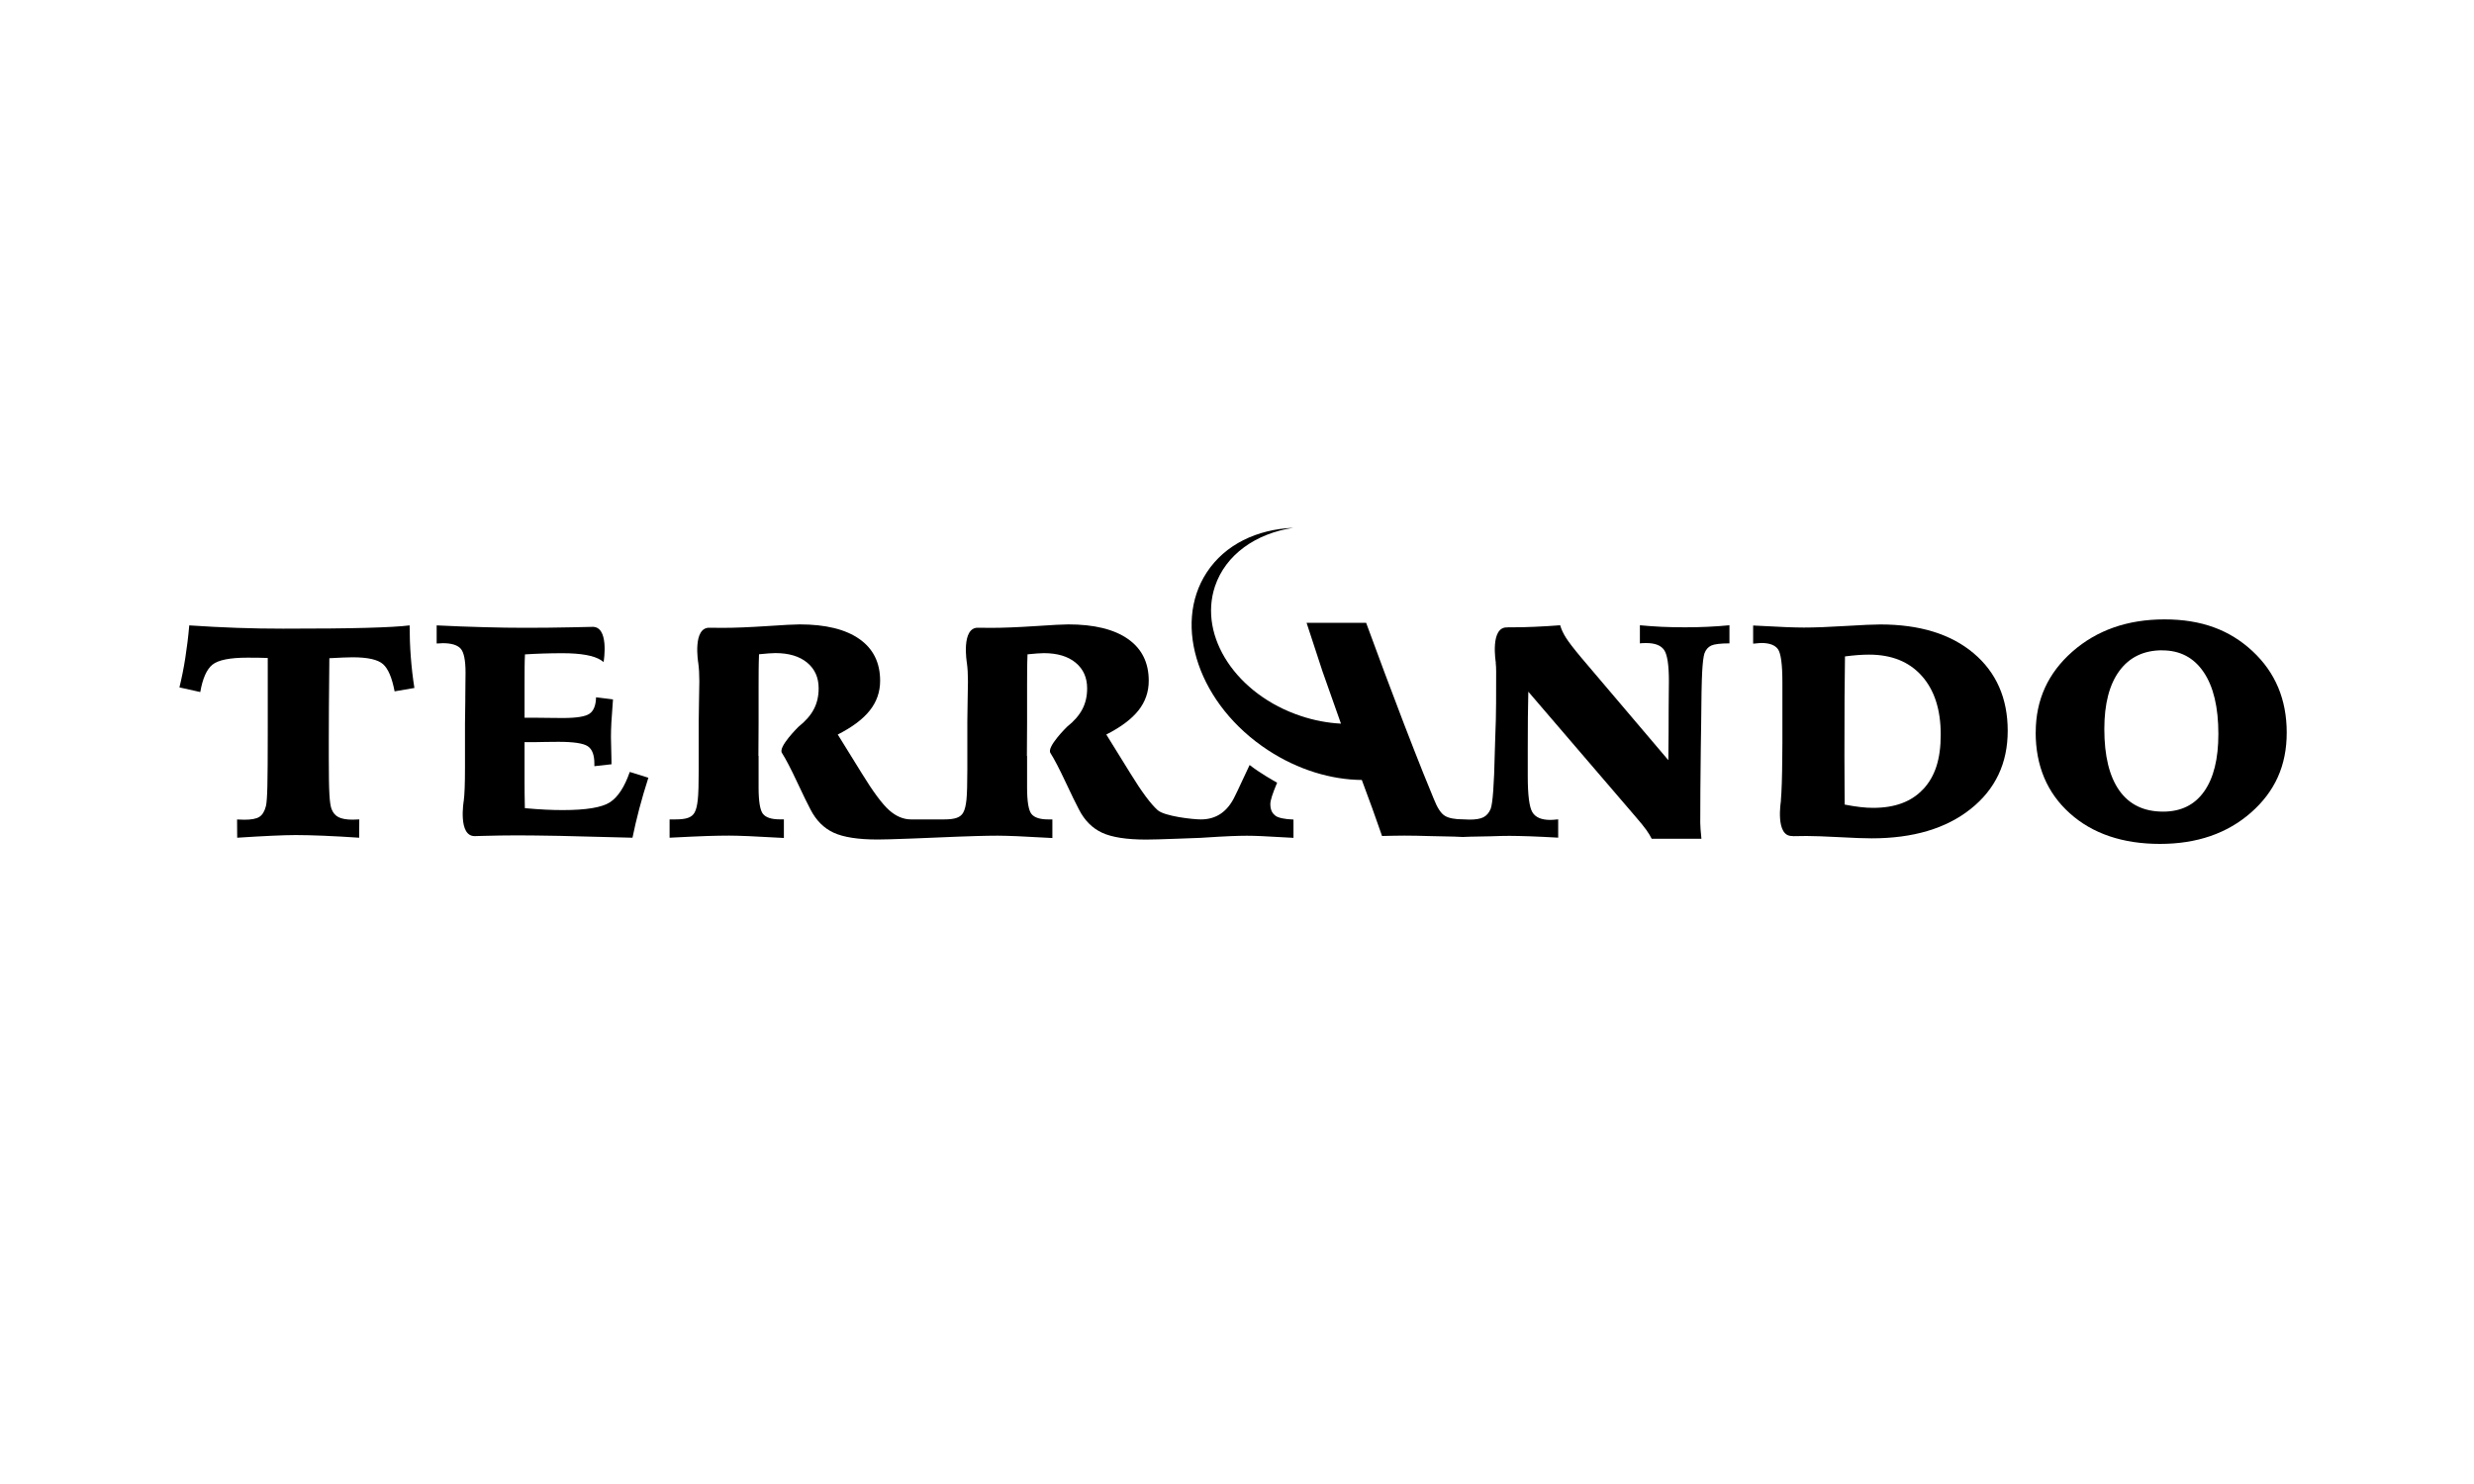 <?xml version="1.0" encoding="UTF-8"?>
<svg id="Ebene_1" data-name="Ebene 1" xmlns="http://www.w3.org/2000/svg" viewBox="0 0 400 240">
  <defs>
    <style>
      .cls-1 {
        stroke-width: 0px;
      }
    </style>
  </defs>
  <path class="cls-1" d="M38.31,132.53c.16,0,.37,0,.64.02.26.02.45.02.56.02,1.12,0,1.93-.15,2.42-.46.49-.31.85-.89,1.07-1.76.11-.46.19-1.53.23-3.2.04-1.67.06-4.49.06-8.47v-12.27c-.5-.02-1-.03-1.5-.04-.51,0-1.1-.01-1.79-.01-2.84,0-4.72.38-5.65,1.13-.93.75-1.59,2.23-1.97,4.43l-3.37-.75c.37-1.51.69-3.09.95-4.76.26-1.67.48-3.42.64-5.27,2.65.18,5.21.31,7.7.4,2.49.09,4.98.13,7.48.13,5.63,0,10.09-.04,13.38-.13,3.29-.09,5.65-.22,7.07-.4,0,1.72.06,3.42.19,5.12.13,1.7.32,3.37.58,5l-3.2.55c-.42-2.2-1.04-3.67-1.87-4.4-.83-.74-2.47-1.11-4.92-1.11-.4,0-.91.01-1.53.04-.62.02-1.36.06-2.23.11-.03,3.35-.06,5.97-.07,7.84-.02,1.88-.02,3.63-.02,5.25v2.96c0,2.84.03,4.83.1,5.97.06,1.14.18,1.92.34,2.36.24.62.62,1.07,1.14,1.33.52.26,1.28.4,2.27.4.11,0,.28,0,.52-.02.23-.02.42-.02.56-.02l-.02,2.96c-2.09-.14-3.99-.25-5.71-.32-1.72-.07-3.24-.11-4.56-.11-.98,0-2.25.04-3.82.11-1.57.07-3.45.18-5.63.32l-.02-2.96Z"/>
  <path class="cls-1" d="M329.14,118.43c0-5.23,1.98-9.58,5.93-13.05,3.95-3.47,8.92-5.21,14.9-5.21s10.53,1.71,14.22,5.14c3.69,3.43,5.53,7.82,5.53,13.17s-1.92,9.53-5.76,12.92c-3.84,3.38-8.75,5.08-14.74,5.08s-10.91-1.65-14.58-4.96c-3.67-3.3-5.51-7.67-5.51-13.09ZM349.59,105.17c-2.98,0-5.29,1.11-6.92,3.32-1.63,2.21-2.44,5.35-2.44,9.41,0,4.35.81,7.66,2.42,9.94,1.61,2.28,3.97,3.42,7.09,3.42,2.87,0,5.08-1.08,6.62-3.25,1.54-2.17,2.31-5.27,2.31-9.31,0-4.32-.79-7.65-2.38-10-1.59-2.35-3.82-3.52-6.69-3.52Z"/>
  <path class="cls-1" d="M319.08,105.63c-3.69-3.1-8.72-4.64-15.08-4.64-1.03,0-2.92.08-5.67.25-2.75.17-4.98.25-6.7.25-.79,0-1.75-.03-2.89-.07-1.14-.05-2.9-.14-5.29-.26v2.93h.14c.58-.06.98-.1,1.2-.1,1.31,0,2.21.34,2.68,1.01.47.67.71,2.46.71,5.36v9.79c0,.51,0,1.24-.02,2.17-.02,3.36-.1,5.74-.23,7.17h.02s-1.01,5.9,1.9,5.71v.03c.85-.02,1.6-.03,2.23-.03,1.2,0,2.98.07,5.32.19,2.34.13,4.08.19,5.22.19,6.69,0,12.03-1.59,16.01-4.76,3.99-3.18,5.98-7.39,5.98-12.63s-1.84-9.46-5.53-12.56ZM310.96,127.6c-1.87,2.04-4.57,3.05-8.1,3.05-.64,0-1.34-.04-2.1-.13-.76-.09-1.6-.22-2.51-.4,0-.45,0-1.56-.02-3.32-.02-1.76-.02-3.29-.02-4.57,0-3.96,0-7.09.02-9.39.02-2.3.04-4.53.07-6.68.74-.1,1.43-.17,2.08-.22.65-.05,1.25-.07,1.82-.07,3.63,0,6.46,1.14,8.51,3.43,2.04,2.28,3.07,5.45,3.07,9.49s-.93,6.77-2.8,8.81Z"/>
  <path class="cls-1" d="M101.82,124.85c-.85,2.44-1.92,4.07-3.22,4.91-1.3.83-3.83,1.25-7.58,1.25-.87,0-1.81-.02-2.83-.07-1.02-.05-2.13-.13-3.33-.24-.02-.82-.03-1.59-.04-2.32,0-.73-.01-1.43-.01-2.11v-6.25h.84c.66,0,1.5,0,2.53-.03,1.03-.02,1.73-.02,2.12-.02,2.45,0,4.03.24,4.74.72.71.48,1.06,1.42,1.06,2.81v.41l2.77-.31c0-.27,0-.67-.02-1.2-.05-1.59-.07-2.65-.07-3.18,0-.69.02-1.49.07-2.41.05-.91.14-2.15.26-3.7l-2.74-.34c-.03,1.3-.38,2.18-1.05,2.65-.67.47-2.11.7-4.34.7-.37,0-1.09,0-2.17-.02s-1.96-.03-2.65-.03h-1.35v-5.12c0-1.35,0-2.38.01-3.09,0-.71.03-1.39.06-2.03.96-.06,1.95-.11,2.95-.14,1-.03,2.03-.05,3.09-.05,3.03,0,5.12.38,6.28,1.14.13.09.26.19.39.29.05-.28.93-5.88-1.9-5.69h0c-1.12.03-2.21.05-3.23.07-2.7.06-5.25.08-7.64.08-1.97,0-4.17-.03-6.59-.1-2.42-.06-4.96-.16-7.63-.29v2.93c.11,0,.28,0,.51-.02.22-.02.38-.03.46-.03,1.43,0,2.4.3,2.92.89.52.59.78,1.89.78,3.9,0,.34,0,.96-.02,1.86-.02.91-.02,1.65-.02,2.23v.5c-.03,1.25-.05,2.45-.05,3.59v7.15c0,2.64-.07,4.43-.2,5.37h0s-.99,5.79,1.82,5.71c.35-.01.71-.02,1.04-.03,2.18-.06,4.11-.09,5.8-.09s3.94.03,6.82.08c2.88.06,6.81.16,11.8.3.3-1.49.67-3.04,1.09-4.66.42-1.61.92-3.29,1.48-5.04l-3.01-.94Z"/>
  <path class="cls-1" d="M213.81,108.54l3,8.49c-2.12-.11-4.31-.51-6.49-1.24-10.37-3.44-16.58-12.82-13.89-20.94,1.72-5.17,6.64-8.59,12.67-9.49-5.85.24-11.02,2.68-13.99,7.21-5.64,8.61-1.21,21.48,9.9,28.75,4.87,3.19,10.23,4.78,15.17,4.82l1.7,4.61s.09.03,0,0c.61,1.67,1.56,4.46,1.57,4.45h0c1.38-.03,2.59-.06,3.63-.06,1.2,0,2.63.03,4.29.08,1.66.06,3.16.03,5.13.14h0c1.73-.09,3.24-.06,4.5-.11,1.26-.05,2.28-.07,3.07-.07.87,0,1.96.03,3.28.07,1.32.05,2.85.12,4.58.22v-2.96c-.06.01-.14.02-.22.02-.48.05-.83.07-1.06.07-1.43,0-2.39-.41-2.89-1.24-.5-.83-.75-2.76-.75-5.81v-4.57c0-1.94,0-3.6.02-4.97.02-1.37.04-2.75.07-4.15l17.25,20.11c.85.98,1.46,1.73,1.83,2.25.37.52.66,1,.87,1.43h8.04c-.06-.56-.11-1.07-.14-1.52-.03-.45-.05-.8-.05-1.03,0-1.48,0-3.29.02-5.45.02-2.16.04-4.46.07-6.92l.05-3.2c.03-4.46.09-7.42.17-8.88.08-1.46.2-2.44.36-2.96.22-.62.59-1.05,1.11-1.29.51-.23,1.49-.35,2.94-.35v-2.93c-1.2.11-2.39.2-3.57.25-1.18.06-2.4.08-3.67.08-1.33,0-2.58-.03-3.74-.08-1.16-.06-2.33-.14-3.5-.25v2.93c.15-.02.29-.03.43-.04.14,0,.34-.01.6-.01,1.43,0,2.39.38,2.9,1.14.51.76.76,2.43.76,5.02,0,.37,0,1.05-.02,2.06-.02,1-.02,1.82-.02,2.44,0,1.22,0,2.52-.01,3.9,0,1.38-.02,2.84-.04,4.38l-14.05-16.55c-1.24-1.48-2.07-2.56-2.51-3.26-.44-.7-.75-1.37-.93-2.01-1.49.11-2.88.2-4.17.25-1.29.06-2.45.08-3.48.08-.26,0-.55,0-.85,0v.02c-2.91-.2-1.9,5.71-1.9,5.71h-.02c.05.43.07.9.07,1.43,0,2.34,0,4.03-.01,5.07,0,1.03-.02,1.95-.04,2.75l-.1,2.96c-.02.53-.04,1.3-.07,2.31-.11,5.23-.34,8.27-.67,9.12-.27.64-.66,1.09-1.17,1.35-.51.26-1.26.38-2.25.38-.08,0-.24,0-.49-.02-.2-.01-.37-.02-.5-.02h-.02c-1.36,0-2.36-.19-2.98-.58-.63-.38-1.22-1.29-1.78-2.72-.51-1.21-1.08-2.61-1.71-4.19-.9-2.25-1.92-4.85-3.07-7.84-.1-.25-.2-.51-.29-.76-1.87-4.87-3.82-10.1-5.87-15.69h-9.63"/>
  <path class="cls-1" d="M206.21,131.9c-.55-.37-.82-.99-.82-1.88,0-.58.37-1.73,1.1-3.44-.61-.34-2.71-1.51-4.45-2.86-.65,1.4-1.3,2.79-1.96,4.18-.1.19-.23.47-.41.84-1.19,2.52-3.02,3.78-5.51,3.78h0c-1.32,0-5.88-.51-6.99-1.5-1.12-1-2.59-2.98-4.4-5.93l-3.9-6.3c2.34-1.19,4.07-2.48,5.19-3.89,1.11-1.4,1.67-3,1.67-4.8,0-2.94-1.12-5.19-3.36-6.76-2.24-1.57-5.46-2.36-9.66-2.36-.8,0-2.59.09-5.36.28-2.78.18-5.16.28-7.15.28-.65,0-1.3,0-1.97-.02h0c-2.91-.18-1.9,5.72-1.9,5.72h0c.11.8.17,1.79.17,2.96,0,.51-.02,1.48-.05,2.9-.03,1.42-.05,2.59-.05,3.52v7.82c0,2.33-.05,3.95-.14,4.88-.1.93-.26,1.62-.51,2.07-.21.4-.56.69-1.05.87-.49.18-1.19.26-2.1.26h-5.29c-1.25,0-2.44-.5-3.56-1.5-1.12-1-2.59-2.98-4.4-5.93l-3.9-6.3c2.34-1.19,4.07-2.48,5.18-3.89,1.11-1.4,1.67-3,1.67-4.8,0-2.94-1.12-5.19-3.36-6.76-2.24-1.57-5.46-2.36-9.66-2.36-.8,0-2.59.09-5.36.28-2.78.18-5.16.28-7.15.28-.65,0-1.3,0-1.97-.02h0c-2.91-.18-1.9,5.72-1.9,5.72h0c.11.8.17,1.79.17,2.96,0,.51-.02,1.48-.05,2.9-.03,1.42-.05,2.59-.05,3.52v7.82c0,2.33-.05,3.95-.15,4.88-.1.93-.26,1.62-.51,2.07-.21.4-.56.69-1.05.87-.49.18-1.19.26-2.11.26h-.89v2.96c2.76-.14,4.81-.24,6.15-.28,1.34-.04,2.5-.06,3.48-.06.72,0,1.75.03,3.09.08,1.34.06,3.26.16,5.76.3v-3.01h-.67c-1.33,0-2.23-.29-2.71-.88-.47-.58-.71-2.02-.71-4.29v-5.09l-.03-.03.03-5.21v-6.17c0-.77,0-1.57.01-2.41,0-.83.03-1.71.06-2.62.56-.06,1.08-.11,1.56-.14.48-.03.84-.05,1.08-.05,2.18,0,3.89.51,5.14,1.54,1.24,1.03,1.86,2.41,1.86,4.16,0,1.27-.26,2.39-.78,3.38-.52.99-1.34,1.93-2.47,2.83,0,0-3.39,3.31-2.67,4.26.63,1,1.44,2.55,2.43,4.67.99,2.12,1.72,3.6,2.17,4.45.91,1.78,2.17,3.03,3.75,3.76,1.59.73,3.96,1.1,7.12,1.1.92,0,2.6-.05,5.05-.14.56-.02.99-.03,1.3-.05l6.57-.27h0c1.22-.05,2.24-.08,2.99-.1,1.34-.04,2.5-.06,3.48-.06.72,0,1.75.03,3.09.08,1.34.06,3.26.16,5.76.3v-3.01h-.67c-1.33,0-2.23-.29-2.71-.88-.47-.58-.71-2.02-.71-4.29v-5.09l-.03-.03.03-5.21v-6.17c0-.77,0-1.57.01-2.41,0-.83.03-1.71.06-2.62.56-.06,1.08-.11,1.56-.14.48-.03.84-.05,1.08-.05,2.18,0,3.89.51,5.14,1.54,1.24,1.03,1.86,2.41,1.86,4.16,0,1.27-.26,2.39-.78,3.38-.52.99-1.34,1.93-2.47,2.83,0,0-3.39,3.31-2.67,4.26.63,1,1.43,2.55,2.43,4.67.99,2.12,1.72,3.6,2.17,4.45.91,1.78,2.17,3.03,3.75,3.76,1.59.73,3.96,1.1,7.12,1.1.91,0,2.6-.05,5.05-.14.56-.02,3.44-.12,3.75-.14h0c2.26-.15,3.89-.24,4.91-.28,1.01-.04,1.87-.06,2.57-.06.63,0,1.41.02,2.36.06.95.04,2.67.13,5.17.28v-2.96c-1.43-.05-2.41-.26-2.96-.63Z"/>
</svg>